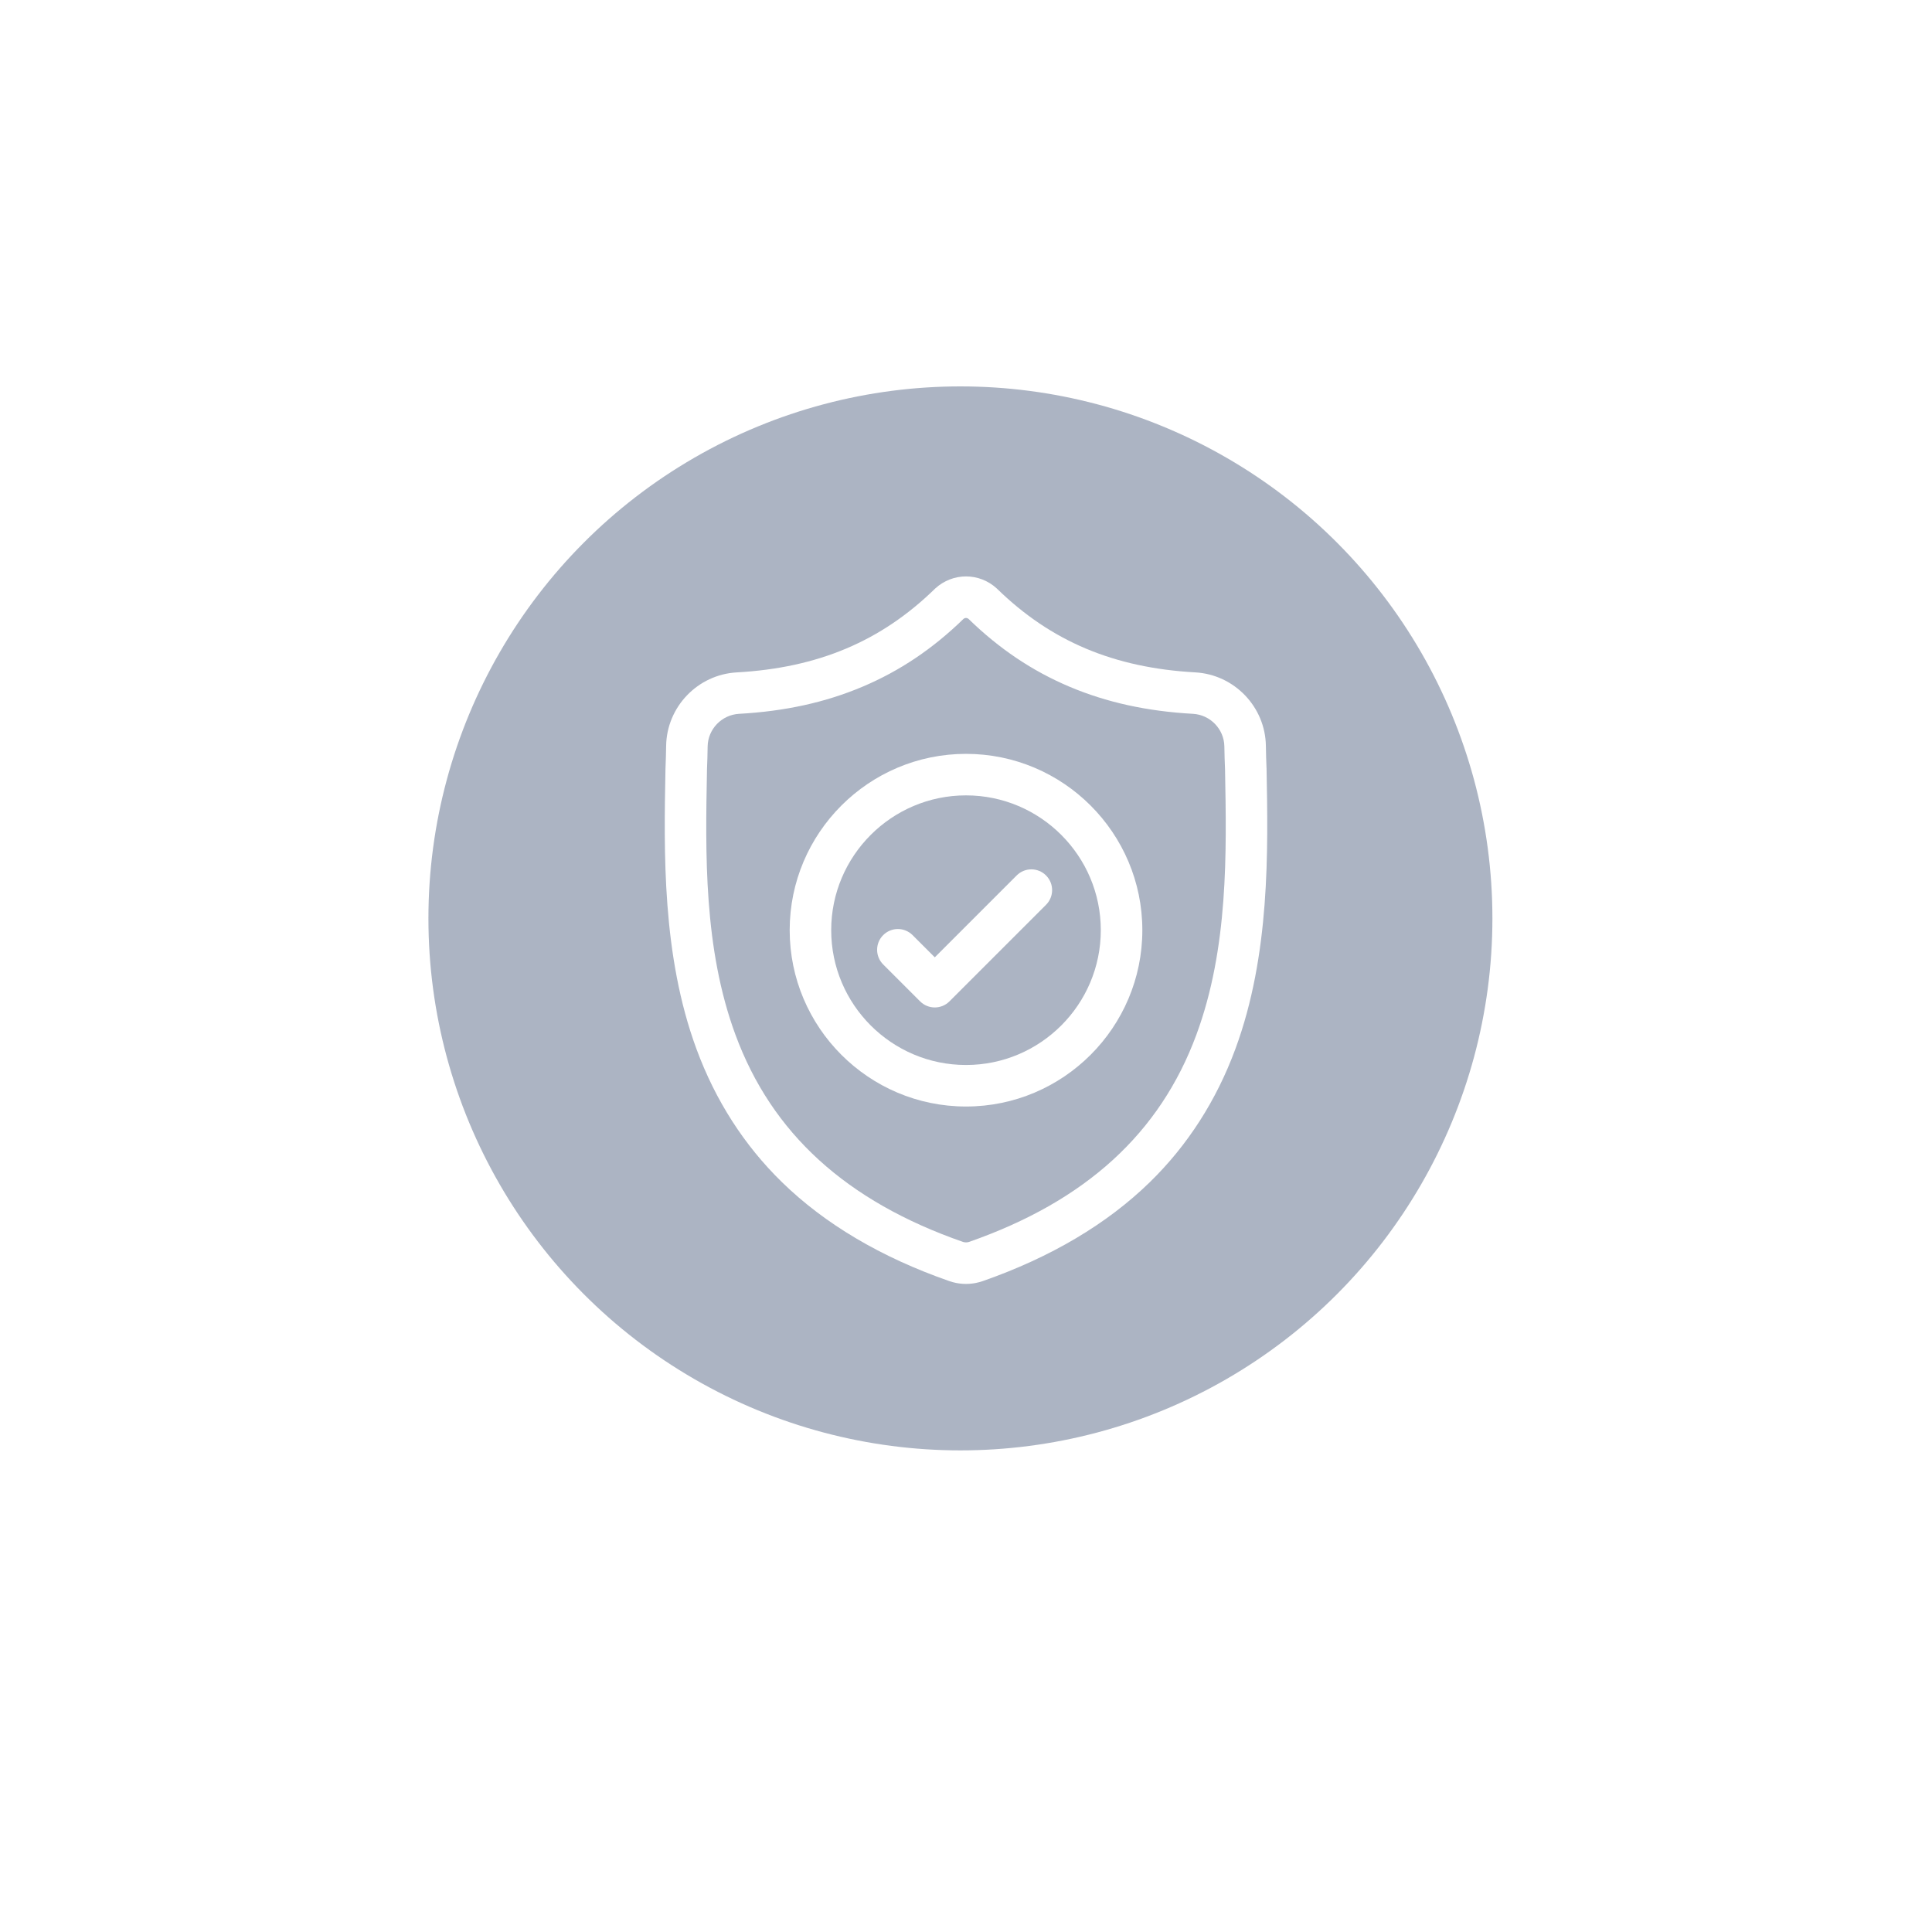 <svg width="92" height="92" viewBox="0 0 92 92" fill="none" xmlns="http://www.w3.org/2000/svg">
<g filter="url(#filter0_d)">
<circle cx="46" cy="44" r="32" fill="white"/>
</g>
<circle opacity="0.9" cx="45.734" cy="43.733" r="25.333" fill="#A3ACBD"/>
<path d="M60.312 36.59L60.31 36.563C60.296 36.24 60.286 35.897 60.28 35.516C60.253 33.659 58.776 32.122 56.918 32.018C53.044 31.802 50.048 30.539 47.487 28.043L47.466 28.023C46.63 27.257 45.371 27.257 44.535 28.023L44.514 28.043C41.953 30.539 38.956 31.802 35.083 32.019C33.225 32.122 31.748 33.659 31.721 35.517C31.715 35.895 31.705 36.237 31.691 36.563L31.689 36.624C31.614 40.574 31.52 45.49 33.165 49.952C34.069 52.406 35.438 54.539 37.235 56.292C39.281 58.289 41.961 59.874 45.2 61.003C45.305 61.04 45.415 61.07 45.526 61.092C45.684 61.123 45.842 61.139 46.001 61.139C46.159 61.139 46.317 61.123 46.474 61.092C46.586 61.07 46.696 61.04 46.802 61.003C50.038 59.871 52.715 58.285 54.759 56.289C56.555 54.535 57.924 52.402 58.829 49.947C60.48 45.472 60.387 40.547 60.312 36.59ZM56.974 49.263C55.24 53.966 51.699 57.196 46.15 59.137C46.13 59.143 46.109 59.149 46.087 59.154C46.03 59.165 45.971 59.165 45.913 59.153C45.892 59.149 45.871 59.143 45.851 59.137C40.296 57.2 36.753 53.972 35.02 49.269C33.504 45.156 33.59 40.643 33.666 36.662L33.666 36.64C33.681 36.298 33.692 35.939 33.697 35.546C33.71 34.721 34.367 34.038 35.193 33.992C37.385 33.87 39.311 33.446 41.08 32.697C42.848 31.949 44.417 30.895 45.878 29.474C45.952 29.411 46.049 29.411 46.123 29.474C47.584 30.895 49.154 31.949 50.92 32.697C52.69 33.446 54.616 33.87 56.808 33.992C57.634 34.038 58.291 34.721 58.303 35.546C58.309 35.942 58.32 36.3 58.335 36.64C58.411 40.626 58.495 45.142 56.974 49.263Z" fill="white"/>
<path d="M46 35.898C41.37 35.898 37.604 39.665 37.604 44.294C37.604 48.924 41.37 52.691 46 52.691C50.63 52.691 54.397 48.924 54.397 44.294C54.397 39.665 50.63 35.898 46 35.898ZM46 50.714C42.461 50.714 39.581 47.834 39.581 44.294C39.581 40.755 42.461 37.875 46 37.875C49.54 37.875 52.419 40.755 52.419 44.294C52.419 47.834 49.54 50.714 46 50.714Z" fill="white"/>
<path d="M48.413 41.688L44.514 45.587L43.455 44.529C43.069 44.143 42.443 44.143 42.057 44.529C41.671 44.915 41.671 45.541 42.057 45.927L43.815 47.684C44.008 47.877 44.261 47.974 44.514 47.974C44.766 47.974 45.019 47.877 45.212 47.684L49.811 43.086C50.197 42.699 50.197 42.074 49.811 41.688C49.425 41.301 48.799 41.301 48.413 41.688Z" fill="white"/>
<defs>
<filter id="filter0_d" x="0" y="0" width="92" height="92" filterUnits="userSpaceOnUse" color-interpolation-filters="sRGB">
<feFlood flood-opacity="0" result="BackgroundImageFix"/>
<feColorMatrix in="SourceAlpha" type="matrix" values="0 0 0 0 0 0 0 0 0 0 0 0 0 0 0 0 0 0 127 0"/>
<feOffset dy="2"/>
<feGaussianBlur stdDeviation="7"/>
<feColorMatrix type="matrix" values="0 0 0 0 0.057 0 0 0 0 0.337 0 0 0 0 0.488 0 0 0 0.165 0"/>
<feBlend mode="normal" in2="BackgroundImageFix" result="effect1_dropShadow"/>
<feBlend mode="normal" in="SourceGraphic" in2="effect1_dropShadow" result="shape"/>
</filter>
</defs>
</svg>
